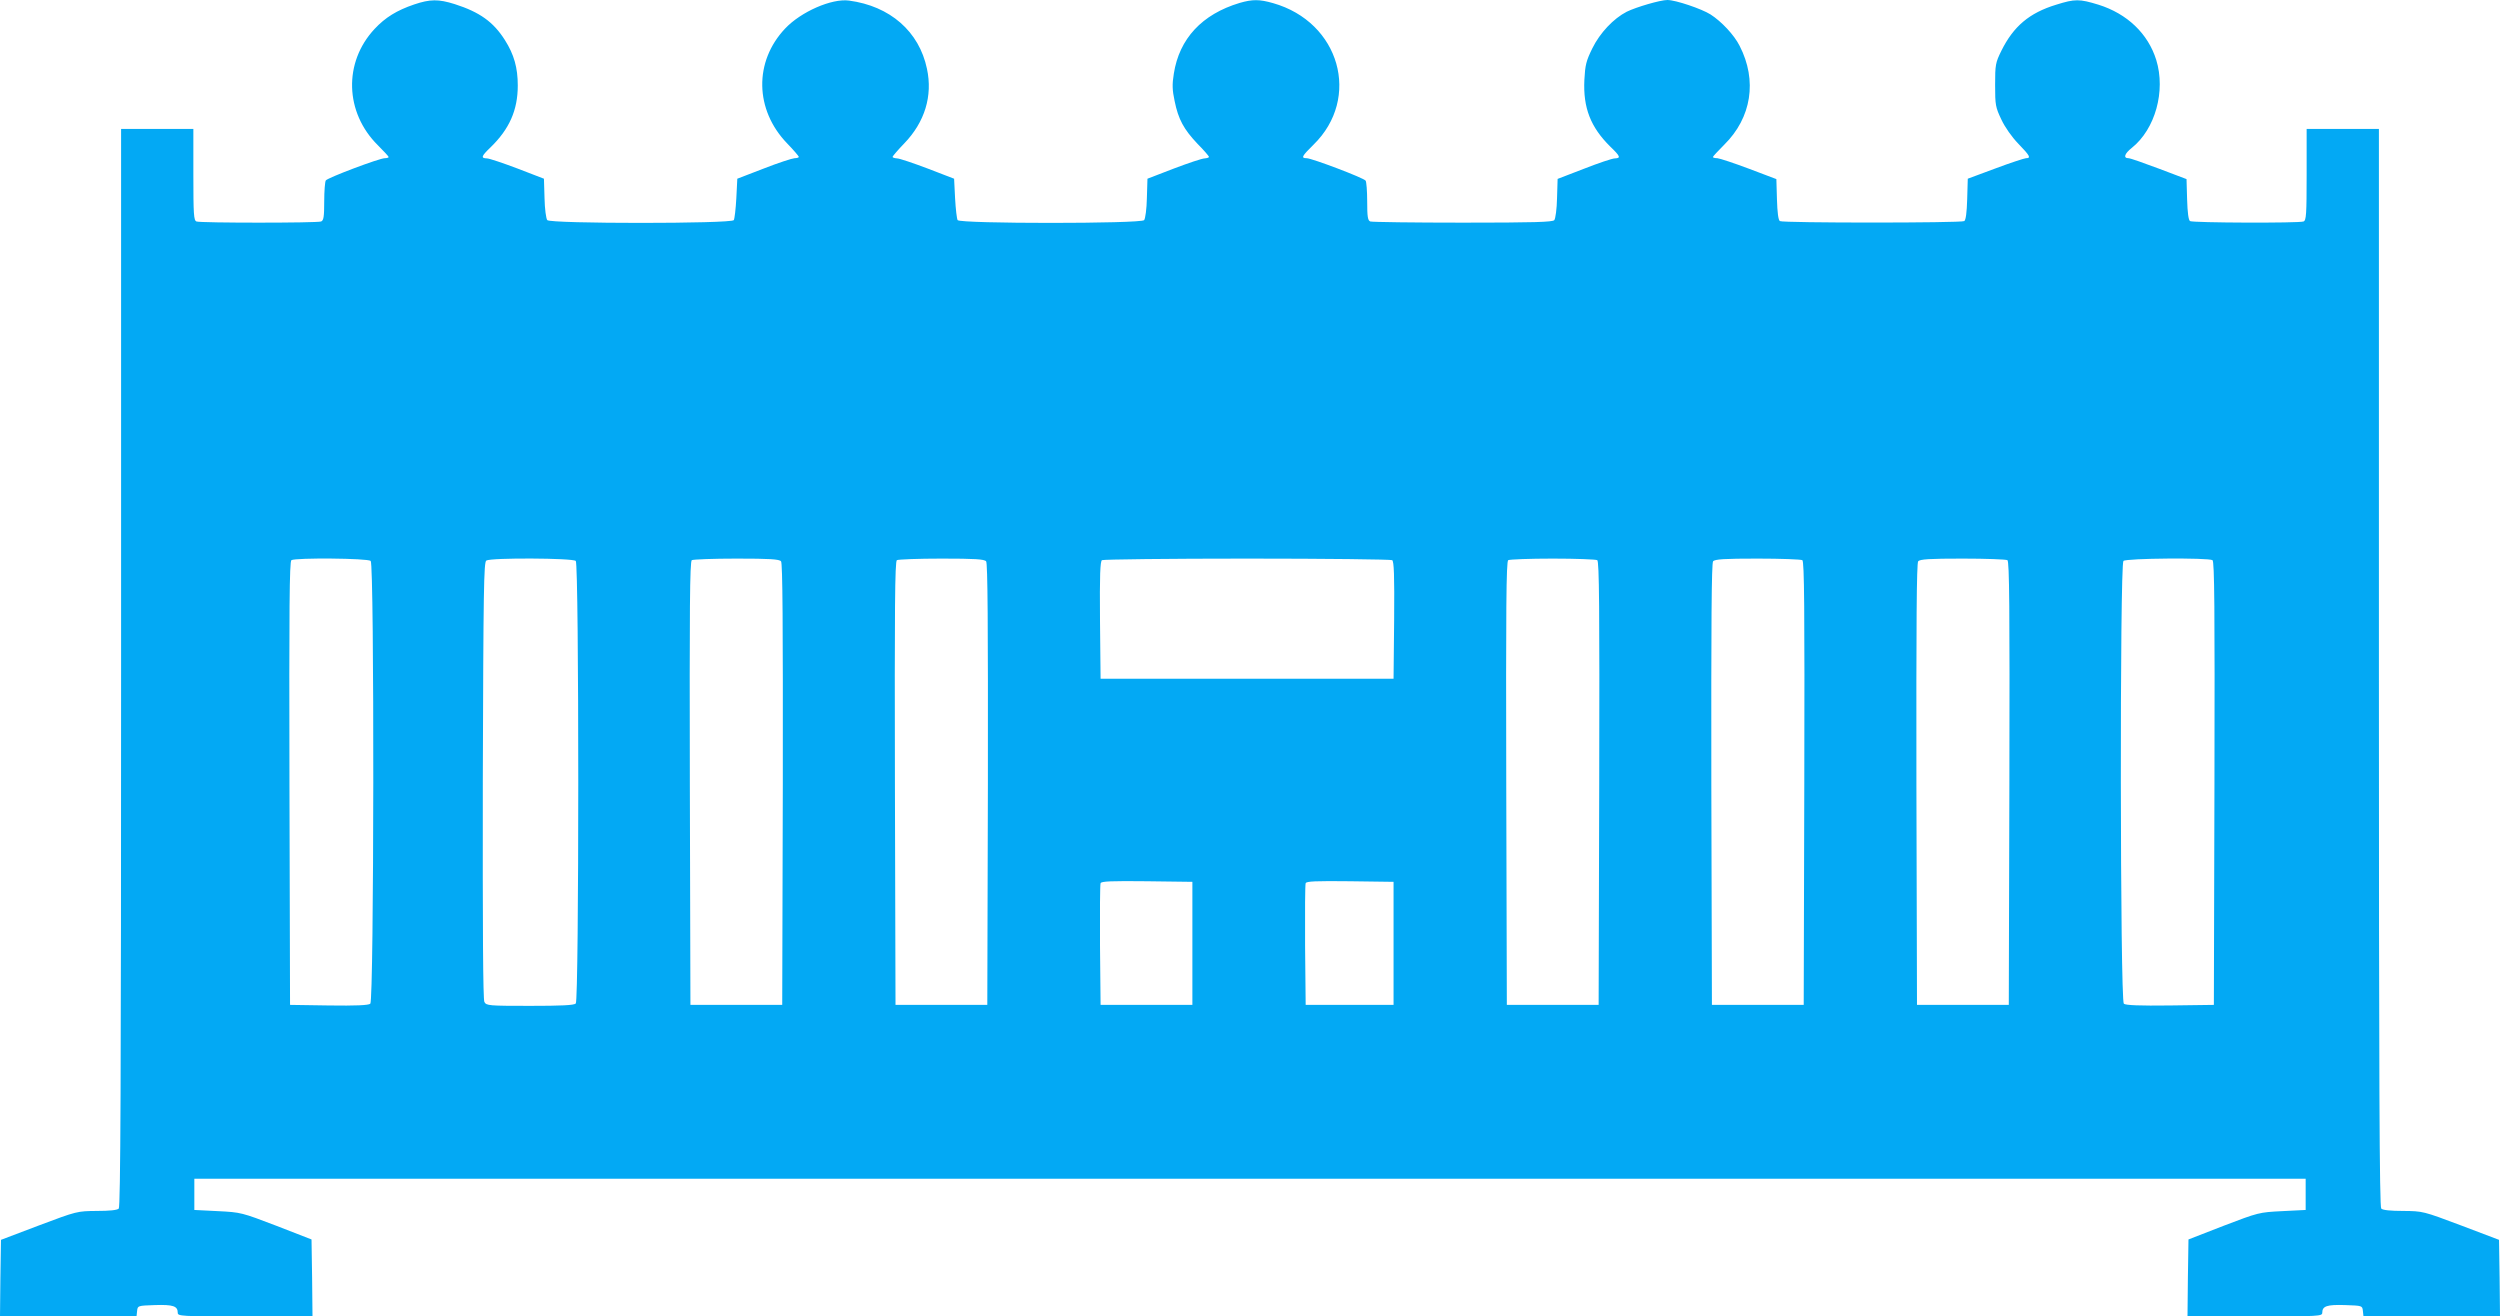 <?xml version="1.0" standalone="no"?>
<!DOCTYPE svg PUBLIC "-//W3C//DTD SVG 20010904//EN"
 "http://www.w3.org/TR/2001/REC-SVG-20010904/DTD/svg10.dtd">
<svg version="1.0" xmlns="http://www.w3.org/2000/svg"
 width="1280pt" height="674pt" viewBox="0 0 1280 674"
 preserveAspectRatio="xMidYMid meet">
<g transform="translate(0,674) scale(0.1,-0.1)"
fill="#03a9f4" stroke="none">
<path d="M2120 6717 c-88 -30 -147 -66 -202 -125 -160 -171 -153 -428 17 -596
30 -30 55 -57 55 -60 0 -3 -9 -6 -20 -6 -27 0 -293 -100 -302 -114 -4 -6 -8
-54 -8 -107 0 -79 -3 -98 -16 -103 -20 -8 -618 -8 -638 0 -14 5 -16 36 -16
240 l0 234 -185 0 -185 0 0 -2758 c0 -2132 -3 -2761 -12 -2770 -8 -8 -48 -12
-112 -12 -101 -1 -102 -1 -296 -74 l-195 -74 -3 -196 -2 -196 349 0 350 0 3
28 c3 27 3 27 91 30 93 3 117 -5 117 -39 0 -18 14 -19 345 -19 l345 0 -2 197
-3 197 -180 70 c-178 68 -181 69 -300 75 l-120 6 0 80 0 80 5405 0 5405 0 0
-80 0 -80 -120 -6 c-119 -6 -122 -7 -300 -75 l-180 -70 -3 -197 -2 -197 345 0
c331 0 345 1 345 19 0 34 24 42 117 39 88 -3 88 -3 91 -30 l3 -28 350 0 349 0
-2 196 -3 196 -195 74 c-194 73 -195 73 -296 74 -64 0 -104 4 -112 12 -9 9
-12 638 -12 2770 l0 2758 -185 0 -185 0 0 -234 c0 -204 -2 -235 -16 -240 -23
-9 -567 -7 -581 2 -8 5 -13 44 -15 111 l-3 104 -140 53 c-77 29 -148 54 -157
54 -28 0 -21 23 17 53 120 96 174 291 125 450 -42 135 -149 237 -296 283 -98
30 -120 30 -216 0 -138 -42 -219 -111 -281 -236 -30 -61 -32 -71 -32 -175 0
-103 2 -114 32 -177 18 -39 54 -90 87 -124 60 -62 66 -74 39 -74 -10 -1 -81
-24 -158 -53 l-140 -52 -3 -105 c-2 -68 -7 -107 -15 -112 -16 -10 -928 -10
-944 0 -8 5 -13 44 -15 111 l-3 104 -140 53 c-77 29 -150 53 -162 54 -13 0
-23 3 -23 6 0 3 26 31 58 63 140 138 170 329 79 506 -28 56 -93 125 -149 161
-46 29 -179 74 -221 74 -36 0 -159 -36 -208 -60 -68 -35 -137 -108 -176 -187
-32 -65 -37 -86 -41 -162 -7 -143 32 -242 132 -341 52 -50 56 -60 24 -61 -13
0 -84 -24 -158 -53 l-135 -52 -3 -99 c-1 -54 -8 -105 -14 -112 -8 -10 -104
-13 -468 -13 -252 0 -465 3 -474 6 -13 5 -16 24 -16 103 0 53 -4 101 -8 106
-9 14 -276 115 -302 115 -30 0 -25 10 35 69 245 239 135 628 -207 725 -70 20
-105 20 -171 1 -193 -58 -309 -183 -337 -362 -9 -55 -8 -84 4 -140 19 -94 47
-145 117 -219 33 -33 59 -64 59 -67 0 -4 -10 -7 -22 -8 -13 0 -84 -24 -158
-52 l-135 -52 -3 -100 c-1 -54 -8 -105 -14 -112 -15 -19 -943 -19 -955 0 -4 6
-10 57 -13 112 l-5 100 -135 52 c-74 28 -145 52 -157 52 -13 1 -23 4 -23 8 0
3 27 35 60 69 105 109 146 243 116 382 -40 191 -189 321 -399 349 -88 12 -246
-57 -327 -143 -160 -169 -156 -416 10 -588 33 -34 60 -66 60 -69 0 -4 -10 -7
-22 -7 -13 -1 -84 -24 -158 -53 l-135 -52 -5 -100 c-3 -55 -9 -106 -13 -112
-12 -19 -940 -19 -955 0 -6 7 -13 58 -14 112 l-3 100 -135 52 c-74 28 -145 52
-157 52 -32 1 -29 11 18 56 97 94 140 191 140 317 0 91 -19 159 -66 233 -59
93 -129 143 -257 184 -83 26 -125 26 -208 -2z m-222 -2849 c19 -19 17 -2251
-2 -2267 -9 -8 -74 -11 -212 -9 l-199 3 -3 1134 c-2 901 0 1136 10 1143 22 13
392 10 406 -4z m1050 0 c17 -17 17 -2249 0 -2266 -9 -9 -75 -12 -235 -12 -210
0 -223 1 -233 20 -7 13 -9 371 -8 1135 3 979 5 1117 18 1125 23 15 443 13 458
-2z m1051 -2 c8 -10 10 -316 9 -1142 l-3 -1129 -235 0 -235 0 -3 1134 c-2 901
0 1136 10 1143 7 4 110 8 229 8 170 0 219 -3 228 -14z m1050 0 c8 -10 10 -316
9 -1142 l-3 -1129 -235 0 -235 0 -3 1134 c-2 901 0 1136 10 1143 7 4 110 8
229 8 170 0 219 -3 228 -14z m2079 6 c9 -7 12 -75 10 -308 l-3 -299 -750 0
-750 0 -3 299 c-2 233 1 301 10 308 7 4 342 8 743 8 402 0 736 -4 743 -8z
m1050 0 c10 -7 12 -242 10 -1143 l-3 -1134 -235 0 -235 0 -3 1134 c-2 901 0
1136 10 1143 7 4 110 8 228 8 118 0 221 -4 228 -8z m1050 0 c10 -7 12 -242 10
-1143 l-3 -1134 -235 0 -235 0 -3 1129 c-1 826 1 1132 9 1142 9 11 58 14 228
14 119 0 222 -4 229 -8z m1050 0 c10 -7 12 -242 10 -1143 l-3 -1134 -235 0
-235 0 -3 1129 c-1 826 1 1132 9 1142 9 11 58 14 228 14 119 0 222 -4 229 -8z
m1050 0 c10 -7 12 -242 10 -1143 l-3 -1134 -224 -3 c-156 -2 -228 1 -237 9
-19 16 -21 2248 -2 2267 14 14 434 17 456 4z m-5223 -1962 l0 -315 -235 0
-235 0 -3 305 c-1 168 0 311 3 318 3 10 56 12 237 10 l233 -3 0 -315z m1030 0
l0 -315 -225 0 -225 0 -3 305 c-1 168 0 311 3 318 3 10 54 12 227 10 l223 -3
0 -315z"/>
</g>
</svg>
